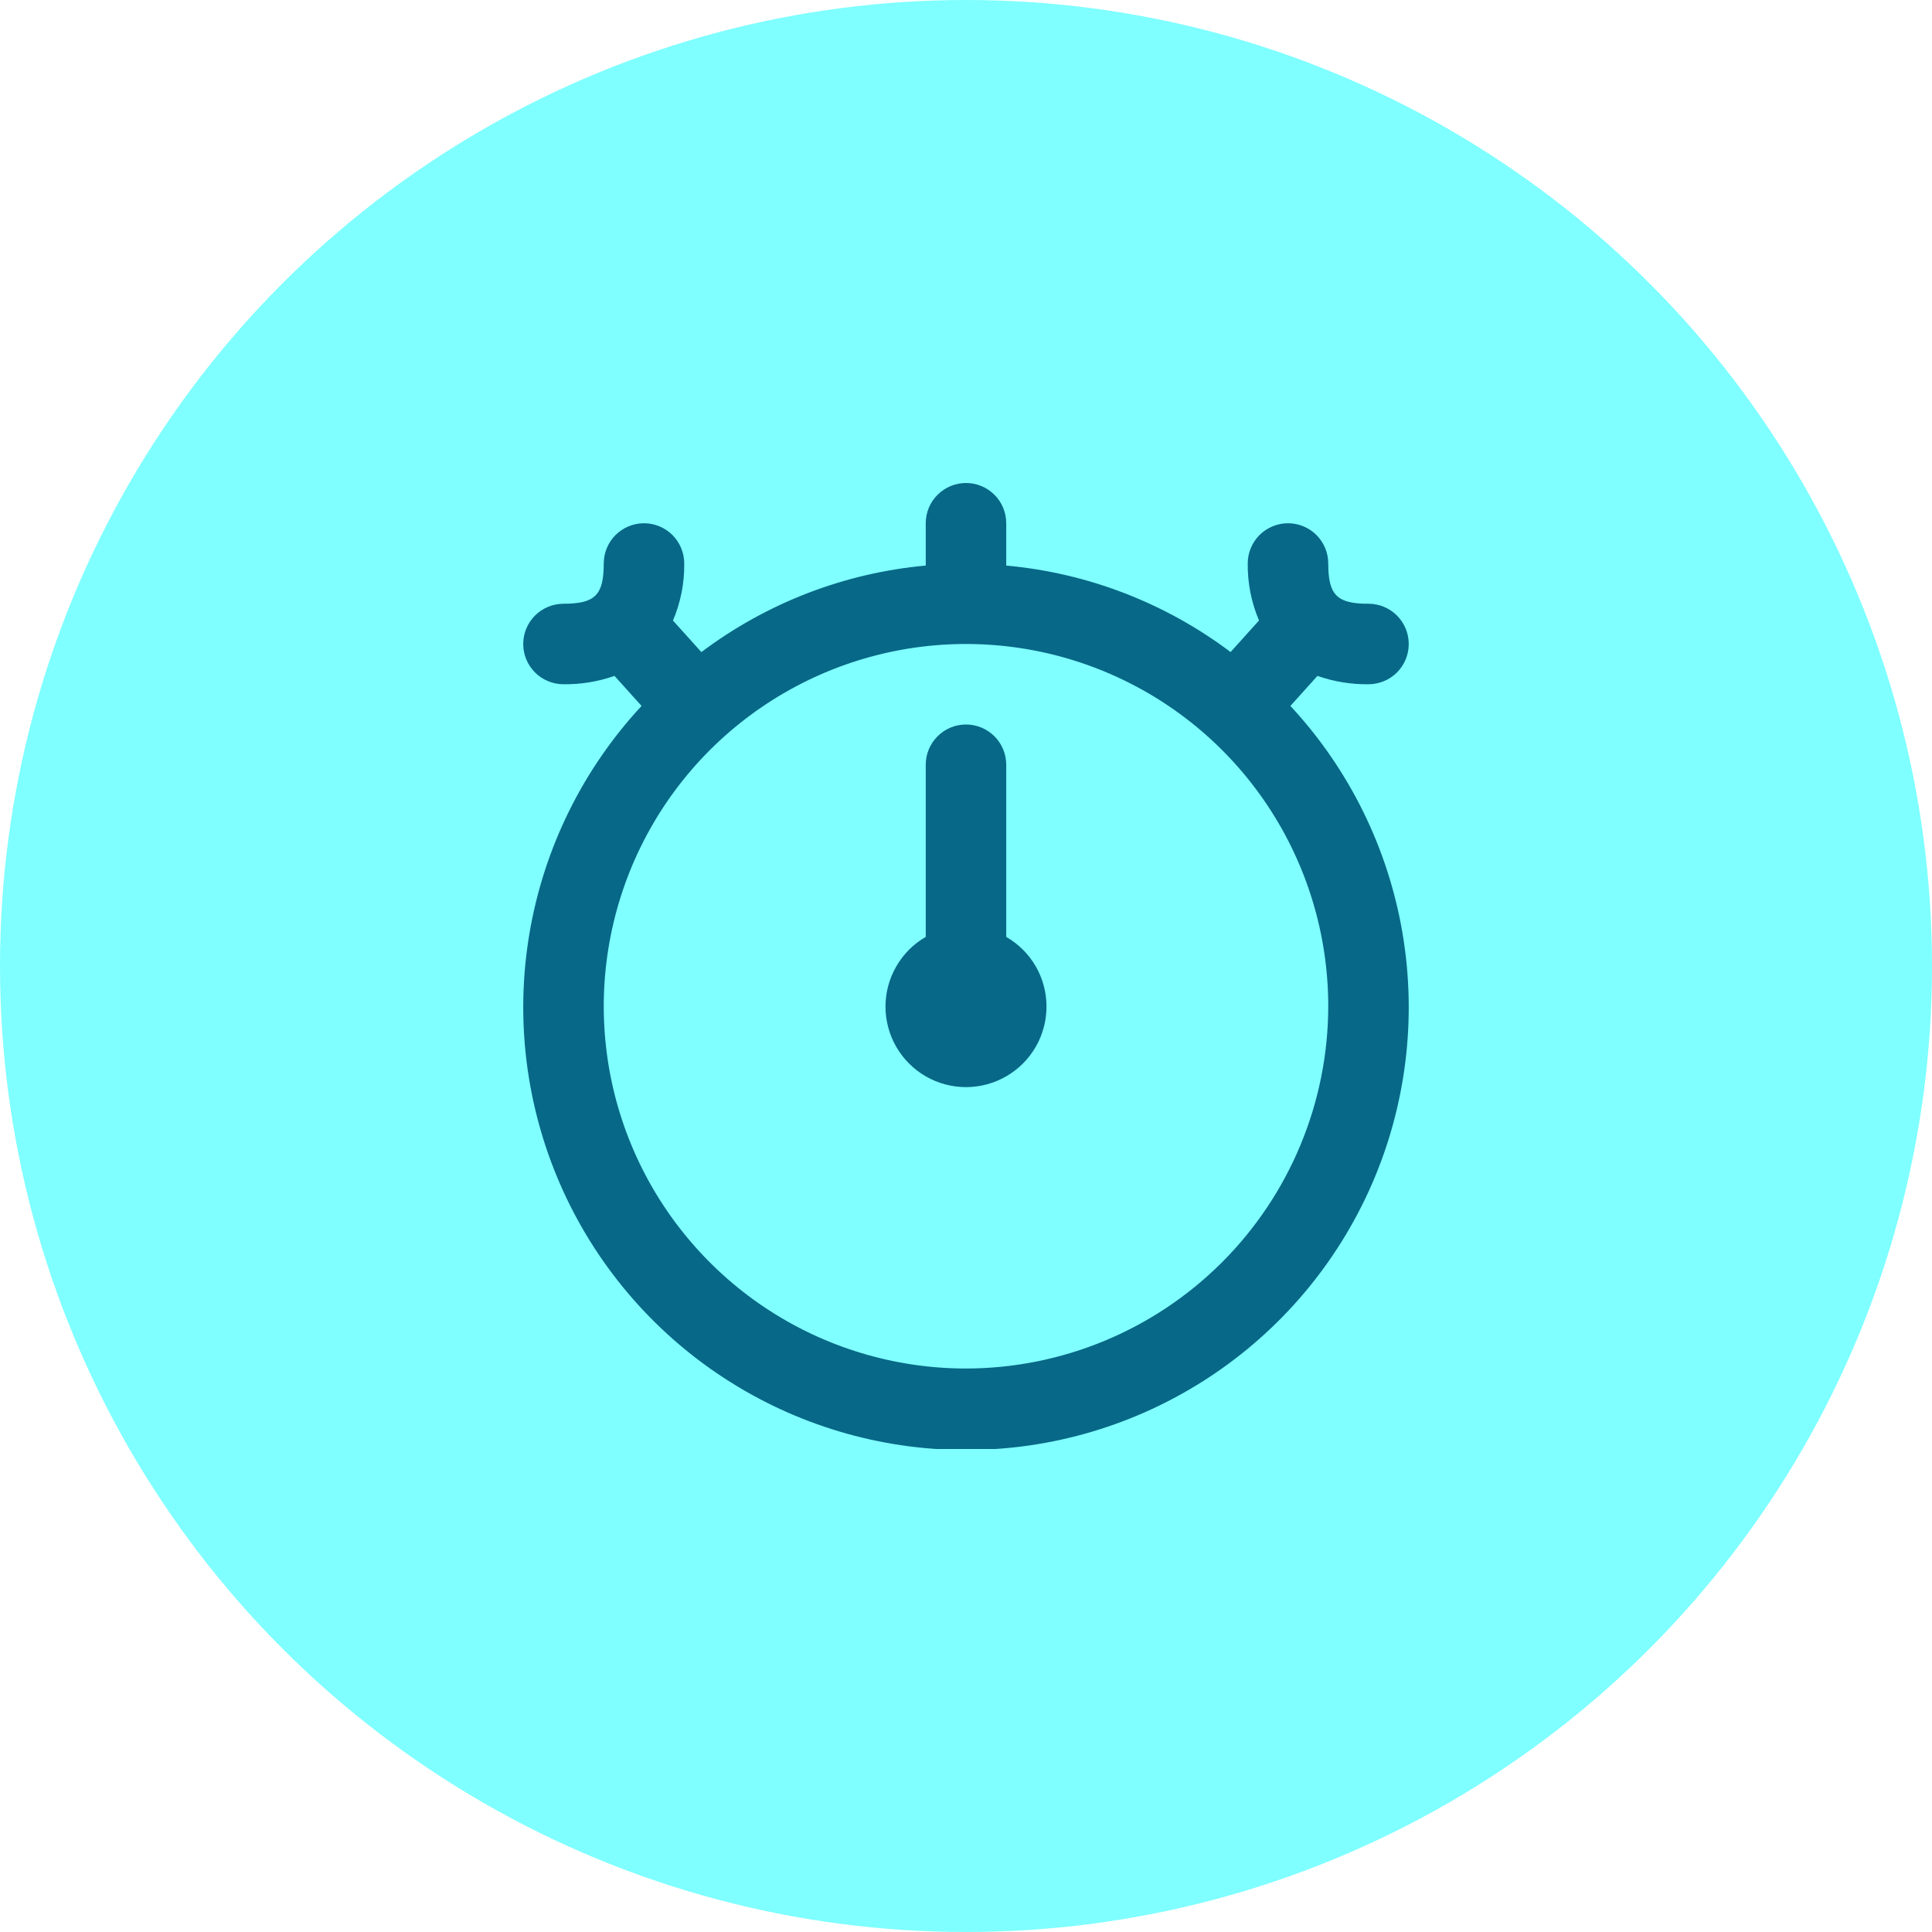<svg width="56" height="56" viewBox="0 0 56 56" fill="none" xmlns="http://www.w3.org/2000/svg">
<circle opacity="0.5" cx="28" cy="28" r="28" fill="#01FFFF"/>
<g clip-path="url(#clip0_959_10872)">
<path d="M30.333 29.167C30.335 29.577 30.229 29.98 30.025 30.336C29.822 30.692 29.528 30.988 29.173 31.194C28.819 31.4 28.416 31.509 28.006 31.511C27.596 31.512 27.193 31.405 26.838 31.201C26.482 30.996 26.187 30.702 25.981 30.347C25.776 29.993 25.667 29.59 25.666 29.18C25.666 28.77 25.774 28.367 25.979 28.012C26.183 27.657 26.478 27.361 26.833 27.157V22.167C26.833 21.857 26.956 21.561 27.175 21.342C27.394 21.123 27.69 21 28 21C28.309 21 28.606 21.123 28.825 21.342C29.044 21.561 29.166 21.857 29.166 22.167V27.157C29.52 27.36 29.814 27.653 30.019 28.005C30.224 28.358 30.332 28.759 30.333 29.167ZM37.403 20.462C39.103 22.292 40.232 24.579 40.651 27.041C41.07 29.504 40.762 32.035 39.764 34.325C38.765 36.614 37.12 38.563 35.031 39.931C32.941 41.3 30.498 42.029 28 42.029C25.502 42.029 23.058 41.3 20.969 39.931C18.879 38.563 17.234 36.614 16.236 34.325C15.238 32.035 14.929 29.504 15.349 27.041C15.768 24.579 16.897 22.292 18.596 20.462L17.812 19.591C17.337 19.758 16.837 19.84 16.333 19.833C16.024 19.833 15.727 19.71 15.508 19.492C15.289 19.273 15.166 18.976 15.166 18.667C15.166 18.357 15.289 18.061 15.508 17.842C15.727 17.623 16.024 17.5 16.333 17.5C17.249 17.5 17.5 17.249 17.5 16.333C17.5 16.024 17.623 15.727 17.842 15.508C18.06 15.29 18.357 15.167 18.666 15.167C18.976 15.167 19.273 15.29 19.491 15.508C19.71 15.727 19.833 16.024 19.833 16.333C19.84 16.901 19.729 17.464 19.506 17.986L20.33 18.901C22.223 17.477 24.474 16.608 26.833 16.393V15.167C26.833 14.857 26.956 14.56 27.175 14.342C27.394 14.123 27.69 14 28 14C28.309 14 28.606 14.123 28.825 14.342C29.044 14.56 29.166 14.857 29.166 15.167V16.393C31.525 16.608 33.777 17.476 35.669 18.9L36.493 17.985C36.271 17.463 36.16 16.901 36.166 16.333C36.166 16.024 36.289 15.727 36.508 15.508C36.727 15.29 37.024 15.167 37.333 15.167C37.643 15.167 37.939 15.29 38.158 15.508C38.377 15.727 38.5 16.024 38.5 16.333C38.5 17.249 38.751 17.5 39.666 17.5C39.976 17.5 40.273 17.623 40.492 17.842C40.71 18.061 40.833 18.357 40.833 18.667C40.833 18.976 40.71 19.273 40.492 19.492C40.273 19.71 39.976 19.833 39.666 19.833C39.163 19.84 38.662 19.758 38.187 19.591L37.403 20.462ZM38.5 29.167C38.5 27.09 37.884 25.06 36.73 23.333C35.577 21.607 33.937 20.261 32.018 19.466C30.099 18.671 27.988 18.463 25.951 18.868C23.915 19.274 22.044 20.274 20.575 21.742C19.107 23.21 18.107 25.081 17.702 27.118C17.297 29.155 17.504 31.266 18.299 33.185C19.094 35.103 20.44 36.743 22.166 37.897C23.893 39.051 25.923 39.667 28 39.667C30.784 39.664 33.453 38.556 35.421 36.588C37.389 34.619 38.497 31.951 38.5 29.167Z" fill="#086887"/>
</g>
<defs>
<clipPath id="clip0_959_10872">
<rect width="28" height="28" fill="white" transform="translate(14 14)"/>
</clipPath>
</defs>
</svg>
